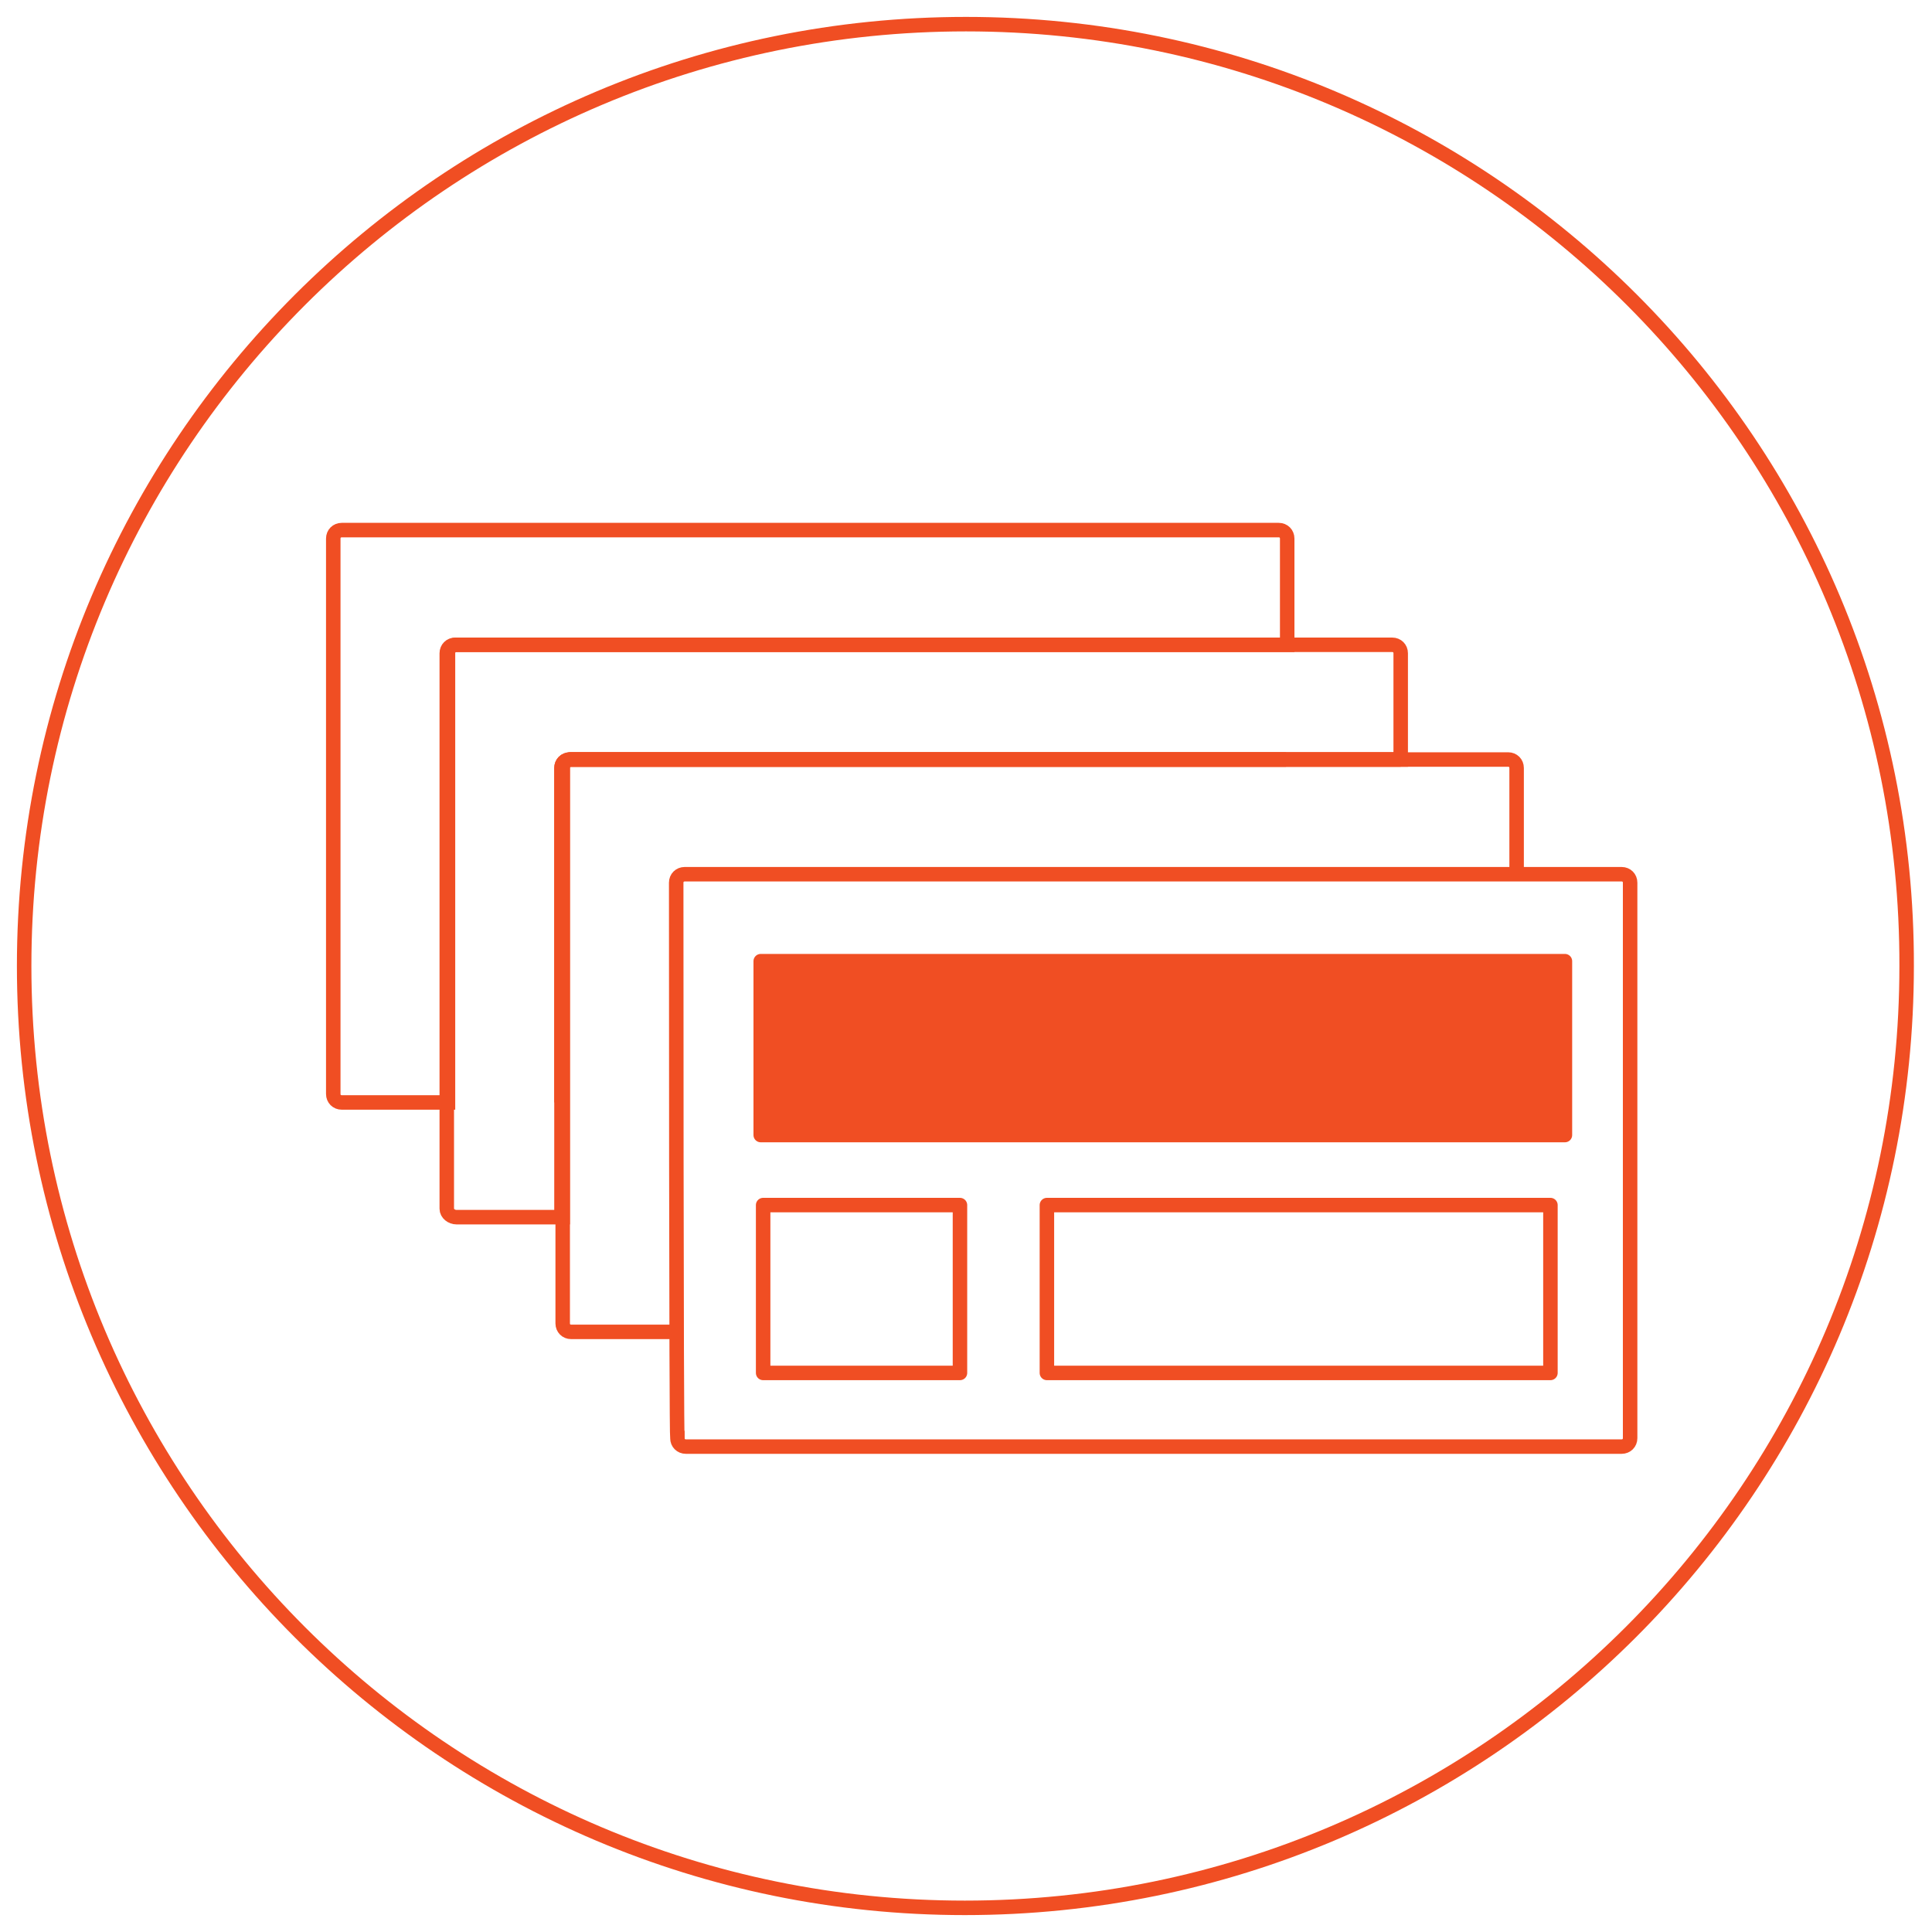 <?xml version="1.0" encoding="utf-8"?>
<!-- Generator: Adobe Illustrator 27.5.0, SVG Export Plug-In . SVG Version: 6.00 Build 0)  -->
<svg width="95" height="95" version="1.1" id="Ebene_1" xmlns="http://www.w3.org/2000/svg" xmlns:xlink="http://www.w3.org/1999/xlink" x="0px" y="0px"
	 viewBox="0 0 160 160" style="enable-background:new 0 0 160 160;" xml:space="preserve">
<style type="text/css">
	.st0{fill:none;stroke:#F04E23;stroke-width:1.2;}
	.st1{fill:none;stroke:#F04E23;stroke-width:1.2;stroke-miterlimit:10;}
	.st2{fill:#F04E23;stroke:#F04E23;stroke-width:1.2;stroke-linejoin:round;stroke-miterlimit:10;}
	.st3{fill:none;stroke:#F04E23;stroke-width:1.2;stroke-linejoin:round;stroke-miterlimit:10;}
</style>
<g>
	<g>
		<path class="st0" d="M80,2C36.9,2,2,36.9,2,80c0,43.1,34.9,78,77.9,78c43.1,0,78-34.9,78-78C158,36.9,123.1,2,80,2z M37,100.1v-46
			c0-0.4,0.3-0.7,0.7-0.7h77.6c0.4,0,0.7,0.3,0.7,0.7v8.8H47.3c-0.4,0-0.7,0.3-0.7,0.7v37.2h-8.8C37.4,100.8,37,100.5,37,100.1z"/>
	</g>
	<path class="st1" d="M106.6,44.6v8.8H37.8c-0.4,0-0.7,0.3-0.7,0.7v37.2h-8.8c-0.4,0-0.7-0.3-0.7-0.7v-46c0-0.4,0.3-0.7,0.7-0.7
		h77.6C106.3,43.9,106.6,44.2,106.6,44.6z"/>
	<path class="st1" d="M46.5,91.3V63.6c0-0.4,0.3-0.7,0.7-0.7h59.3"/>
	<path class="st1" d="M46.5,100.8v-9.5V63.6c0-0.4,0.3-0.7,0.7-0.7h59.3h9.5"/>
	<path class="st1" d="M125.6,72.4v-8.8c0-0.4-0.3-0.7-0.7-0.7h-8.8h-9.5H47.3c-0.4,0-0.7,0.3-0.7,0.7v27.7v9.5v8.8
		c0,0.4,0.3,0.7,0.7,0.7H56"/>
	<path class="st1" d="M56,73.1c0-0.4,0.3-0.7,0.7-0.7h77.6c0.4,0,0.7,0.3,0.7,0.7v46c0,0.4-0.3,0.7-0.7,0.7H56.8
		c-0.4,0-0.7-0.3-0.7-0.7C56,119.1,56,73.1,56,73.1z"/>
	<rect x="63" y="79.6" class="st2" width="66.6" height="14.4"/>
	<rect x="63.2" y="99.8" class="st3" width="16.3" height="13.9"/>
	<rect x="86.7" y="99.8" class="st3" width="41.7" height="13.9"/>
</g>
</svg>
